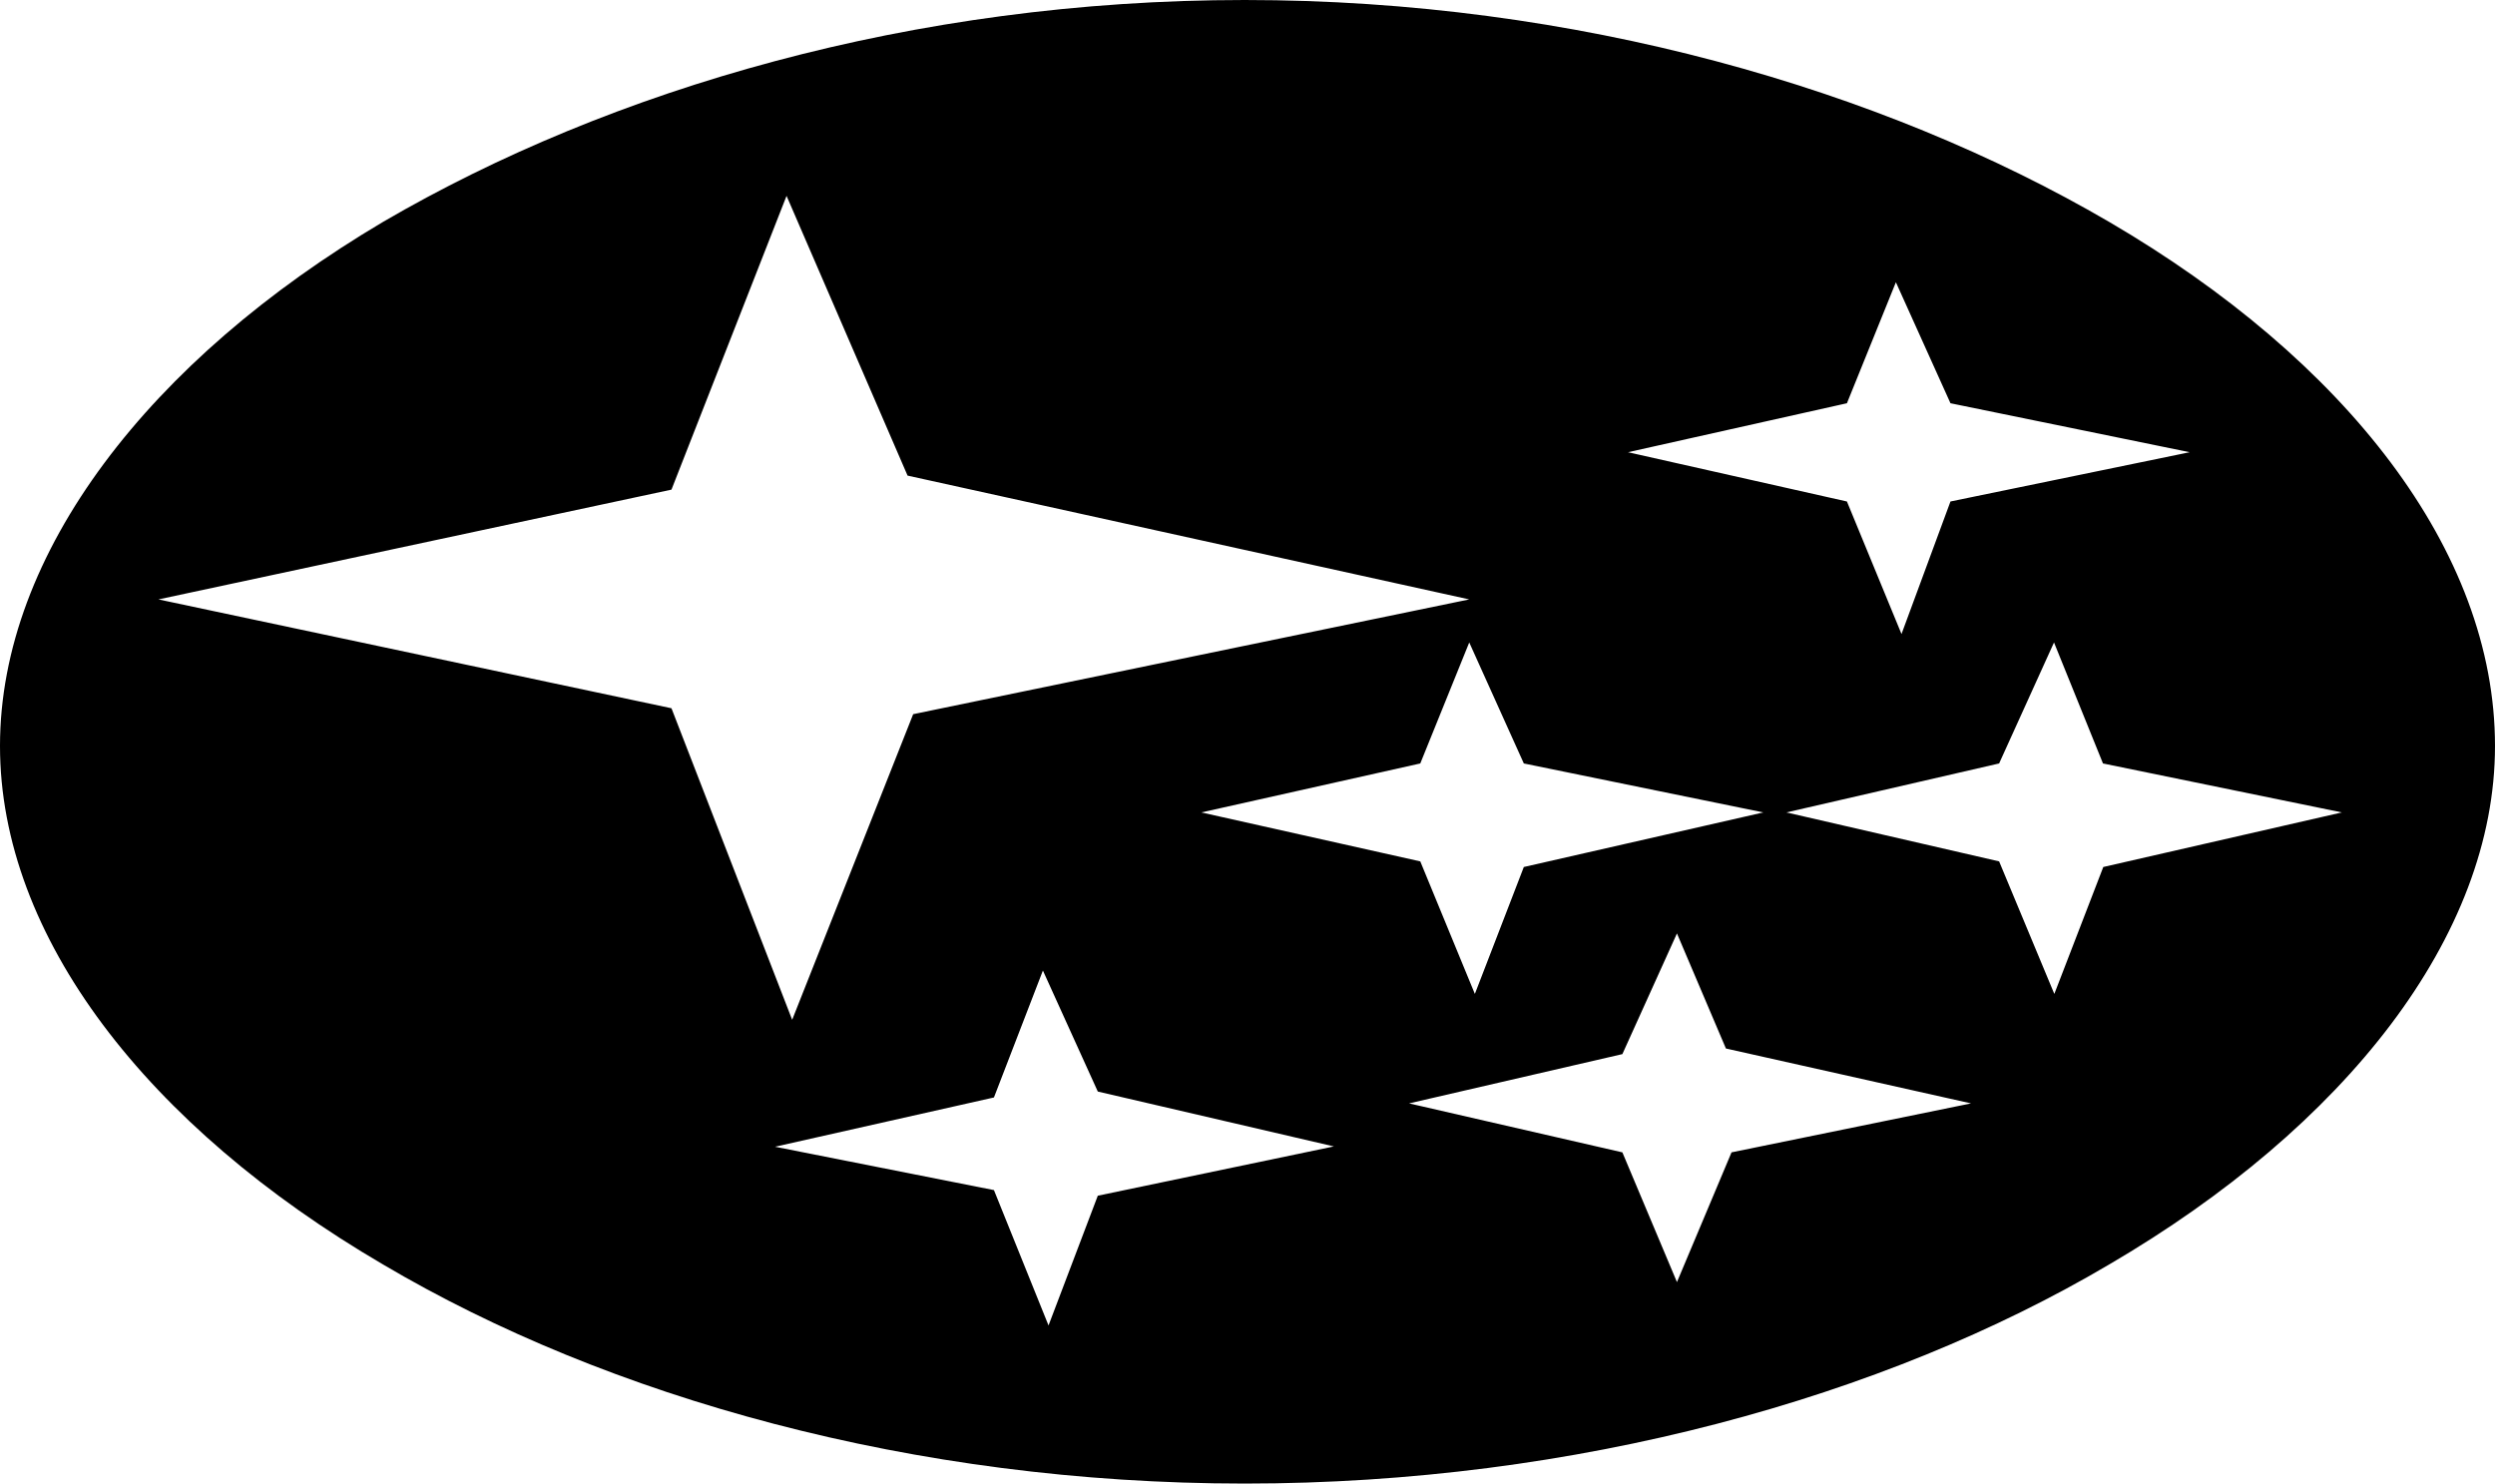 <?xml version="1.0" encoding="utf-8"?>
<!-- Generator: Adobe Illustrator 27.7.0, SVG Export Plug-In . SVG Version: 6.00 Build 0)  -->
<svg version="1.1" id="Layer_1" xmlns="http://www.w3.org/2000/svg" xmlns:xlink="http://www.w3.org/1999/xlink" x="0px" y="0px"
	 viewBox="0 0 800 475.7" style="enable-background:new 0 0 800 475.7;" xml:space="preserve">
<path d="M676.2,71.1C603.3,28.6,505.4,0,399.1,0S195.8,28.6,122.9,71.1C48,115.4,0,177.4,0,239.2c0,61,47.1,122,122.9,166.3
	c72,42.5,169.9,70.2,276.2,70.2s205.1-27.7,277.1-70.2C752,361.2,800,300.1,800,239.2C800,176.5,752,115.4,676.2,71.1z M592.2,129.3
	l15.7-38.8l17.5,38.8l76.7,15.7l-76.7,15.8l-15.7,42.5l-17.5-42.5L522,145L592.2,129.3z M565.4,260.5L488.6,278l-15.7,40.7
	l-17.5-42.5l-70.2-15.7l70.2-15.7l15.7-38.8l17.5,38.8L565.4,260.5z M50.8,192.2L215.3,157l36.9-94.2l38.8,89.7l180.1,39.7
	L292.8,229l-38.8,98l-38.7-99.9L50.8,192.2z M352,383.4L336.2,425l-17.5-43.4l-70.2-13.9l70.2-15.8l15.7-40.7l17.6,38.8l75.7,17.6
	L352,383.4z M555.2,369.5l-17.5,41.6l-17.5-41.6l-68.4-15.7l68.4-15.8l17.5-38.7l15.7,36.9l78.6,17.6L555.2,369.5z M674.4,278
	l-15.7,40.7L641,276.2l-68.2-15.7l68.2-15.7l17.6-38.8l15.7,38.8l76.6,15.7L674.4,278z"/>
</svg>
